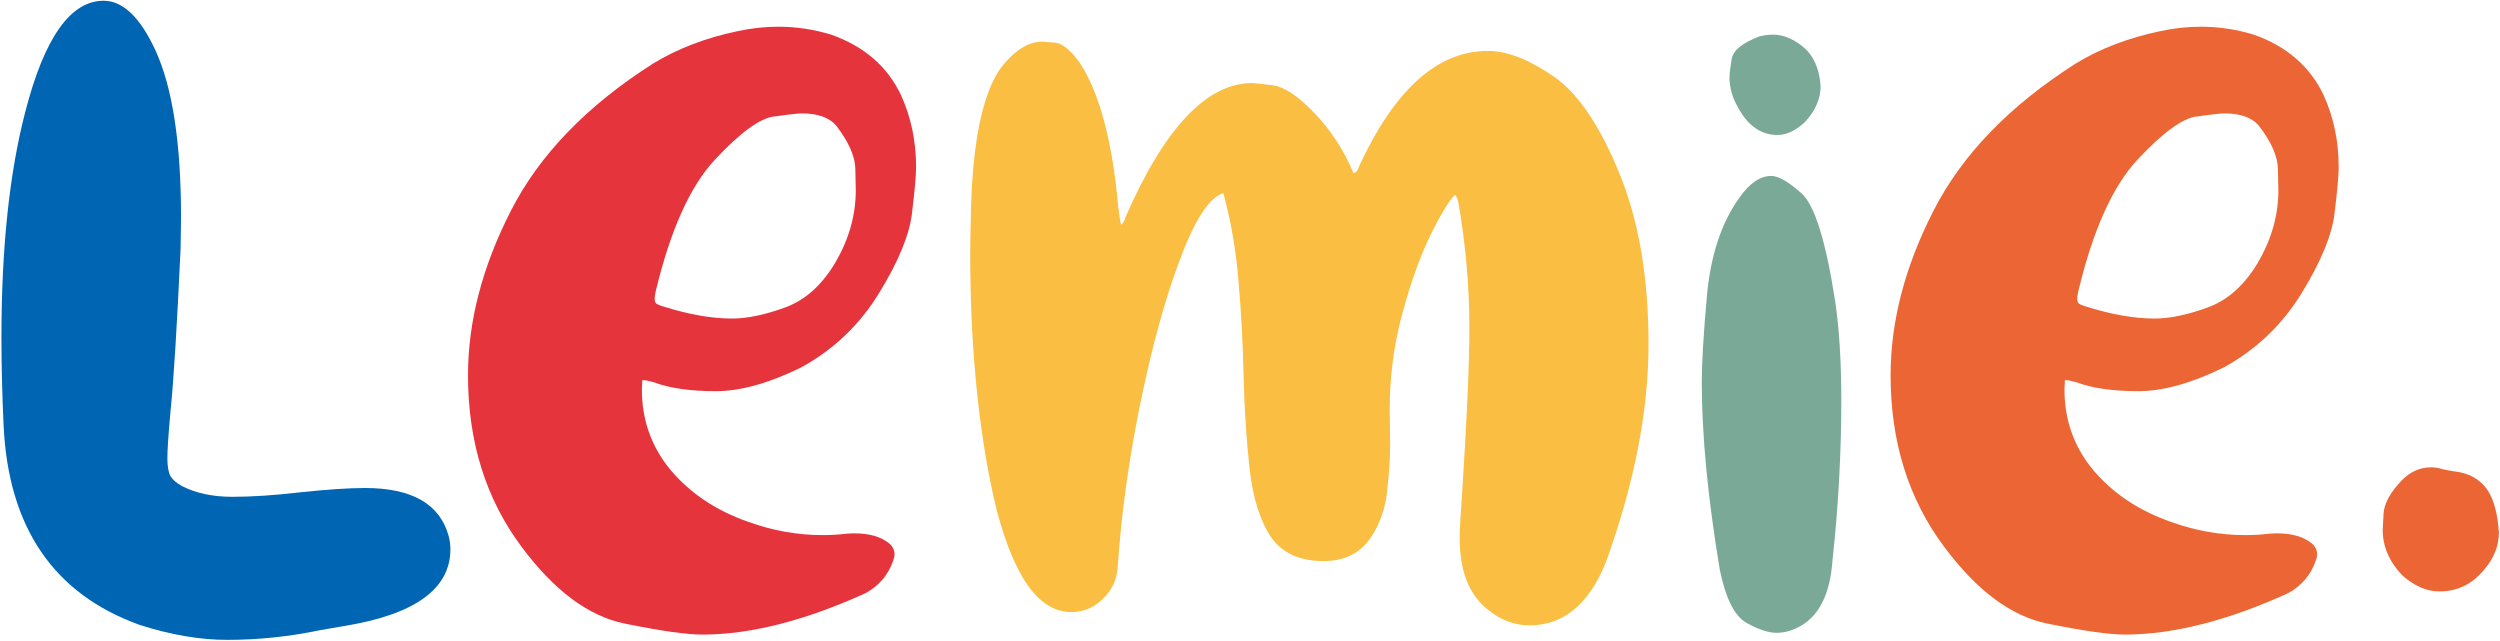<svg width="1248" height="320" viewBox="0 0 1248 320" fill="none" xmlns="http://www.w3.org/2000/svg">
<path d="M113.441 319.417C99.818 319.417 85.243 316.927 69.716 311.946C26.942 296.565 4.311 263.533 1.82 212.85C1.088 197.176 0.722 182.381 0.722 168.465C0.722 123.934 4.677 86.434 12.587 55.965C22.108 18.904 35.145 0.374 51.698 0.374C61.366 0.374 70.009 8.65 77.626 25.203C86.122 43.66 90.37 71.419 90.37 108.479L90.15 124.08C88.393 162.459 86.708 189.632 85.097 205.599C84.071 216.878 83.559 224.568 83.559 228.67C83.559 232.771 84.071 235.774 85.097 237.679C86.269 239.583 88.246 241.268 91.029 242.732C97.914 246.248 106.264 248.006 116.078 248.006C125.6 248.006 136.732 247.273 149.477 245.809C163.1 244.344 174.013 243.611 182.216 243.611C205.653 243.611 219.569 251.595 223.964 267.562C224.55 269.759 224.843 271.956 224.843 274.153C224.843 294.075 206.972 306.893 171.229 312.605L159.804 314.583C144.423 317.806 128.969 319.417 113.441 319.417Z" fill="#0065B2"/>
<path d="M365.468 159.017C372.938 159.017 381.728 157.186 391.835 153.523C401.942 149.861 410.365 142.317 417.104 130.892C423.842 119.319 427.211 107.308 427.211 94.856C427.211 94.564 427.138 91.194 426.991 84.749C426.991 78.304 423.769 70.906 417.323 62.557C413.808 58.602 408.168 56.624 400.404 56.624C398.207 56.624 393.52 57.137 386.342 58.162C379.311 59.041 369.496 66.219 356.898 79.695C344.447 93.025 334.56 115.071 327.235 145.833C326.942 147.298 326.796 148.47 326.796 149.349C326.796 149.935 326.942 150.521 327.235 151.106C327.528 151.692 328.92 152.352 331.41 153.084C344.008 157.039 355.36 159.017 365.468 159.017ZM350.526 316.78C342.763 316.78 329.872 314.949 311.854 311.287C293.837 307.625 276.698 294.881 260.438 273.055C242.567 249.178 233.632 220.613 233.632 187.361C233.632 160.555 240.736 133.235 254.945 105.403C269.154 77.425 292.812 52.889 325.917 31.795C338.075 24.324 352.211 18.904 368.324 15.535C375.062 14.07 381.801 13.338 388.539 13.338C397.475 13.338 406.264 14.656 414.906 17.293C431.459 23.152 443.104 33.26 449.843 47.615C454.823 58.602 457.313 70.54 457.313 83.431C457.313 87.386 456.654 94.856 455.336 105.843C454.164 116.829 448.671 130.306 438.856 146.272C429.188 162.093 416.225 174.471 399.965 183.406C383.852 191.316 369.643 195.271 357.338 195.271C344.594 195.271 334.34 193.807 326.576 190.877C324.086 190.145 322.255 189.778 321.083 189.778H320.644L320.424 194.393C320.424 209.773 325.258 223.25 334.926 234.822C344.74 246.395 357.631 254.964 373.598 260.53C385.756 264.925 398.134 267.122 410.731 267.122C414.54 267.122 418.422 266.902 422.377 266.463C423.695 266.316 425.087 266.243 426.552 266.243C434.022 266.243 439.809 267.928 443.91 271.297C445.668 272.762 446.547 274.593 446.547 276.79C446.547 277.669 446.327 278.694 445.888 279.866C443.397 287.044 438.783 292.464 432.045 296.126C401.723 309.896 374.55 316.78 350.526 316.78Z" fill="#E5343C"/>
<path d="M763.612 312.166C755.849 312.166 748.671 309.383 742.079 303.816C733.144 296.346 728.676 284.627 728.676 268.66C728.676 264.852 729.042 257.967 729.774 248.006C732.265 209.92 733.51 181.722 733.51 163.411C733.51 143.05 731.679 122.249 728.017 101.009C727.724 99.397 727.138 98.152 726.259 97.273C722.89 100.789 718.495 108.187 713.075 119.466C707.802 130.745 703.114 144.441 699.013 160.555C695.497 174.617 693.739 189.339 693.739 204.72L693.959 221.858C693.959 228.89 693.446 236.727 692.421 245.369C691.542 254.012 688.759 261.775 684.071 268.66C678.798 276.277 671.034 280.086 660.78 280.086C648.769 280.086 639.979 276.058 634.413 268.001C628.993 259.798 625.478 248.665 623.866 234.603C622.255 220.394 621.229 204.646 620.79 187.361C620.497 172.42 619.691 157.186 618.373 141.658C617.201 125.984 614.638 110.896 610.683 96.394C603.651 98.592 596.4 109.725 588.93 129.793C581.459 149.715 574.867 173.738 569.154 201.863C563.441 229.842 559.706 256.941 557.948 283.162C557.509 289.021 555.385 293.929 551.576 297.884C546.889 303.011 541.322 305.574 534.877 305.574C525.502 305.574 517.372 299.788 510.487 288.216C503.749 276.644 498.402 260.823 494.447 240.755C487.709 207.063 484.34 168.978 484.34 126.497C484.34 122.249 484.486 114.192 484.779 102.327C485.072 90.462 486.098 78.89 487.855 67.61C490.785 50.618 495.326 38.606 501.479 31.575C507.631 24.398 513.93 20.809 520.375 20.809C520.668 20.809 522.646 20.955 526.308 21.248C529.97 21.395 534.218 24.764 539.052 31.355C548.866 46.443 555.238 70.247 558.168 102.767C558.9 108.772 559.413 111.922 559.706 112.215C560.731 111.336 561.464 110.018 561.903 108.26C581.386 63.728 602.479 41.463 625.185 41.463C626.063 41.463 629.359 41.829 635.072 42.562C640.785 43.148 647.743 47.688 655.946 56.185C664.149 64.681 670.741 74.788 675.722 86.507C677.04 86.067 677.992 84.822 678.578 82.772C696.303 44.539 717.689 25.423 742.738 25.423C752.26 25.423 763.1 29.598 775.258 37.947C787.416 46.15 798.402 62.19 808.217 86.067C818.031 109.798 822.938 138.362 822.938 171.761C822.938 205.159 815.834 241.487 801.625 280.745C793.129 301.692 780.458 312.166 763.612 312.166Z" fill="#F9BE42"/>
<path d="M886.879 315.901C882.777 315.901 877.724 314.217 871.718 310.848C865.858 307.479 861.464 298.689 858.534 284.48C852.528 248.445 849.525 217.171 849.525 190.657C849.525 181.136 850.404 166.561 852.162 146.932C854.066 127.156 859.413 111.116 868.202 98.811C873.329 91.487 878.676 87.825 884.242 87.825C887.758 87.825 892.738 90.682 899.184 96.394C905.775 102.107 911.415 120.052 916.103 150.228C918.153 164.144 919.179 180.623 919.179 199.666C919.179 226.18 917.714 252.84 914.784 279.646C913.612 296.932 907.826 308.138 897.426 313.265C893.91 315.022 890.395 315.901 886.879 315.901ZM887.318 67.391C878.969 67.391 872.304 62.63 867.323 53.108C864.687 48.421 863.368 43.587 863.368 38.606C863.368 36.702 863.734 33.626 864.467 29.378C865.199 25.13 869.813 21.395 878.31 18.172C880.653 17.586 882.924 17.293 885.121 17.293C889.955 17.293 894.789 19.197 899.623 23.006C905.189 27.4 908.266 34.065 908.852 43.001C908.852 49.446 906.142 55.525 900.722 61.238C896.181 65.34 891.713 67.391 887.318 67.391Z" fill="#7BA998"/>
<path d="M1075.62 159.017C1083.09 159.017 1091.88 157.186 1101.99 153.523C1112.1 149.861 1120.52 142.317 1127.26 130.892C1134 119.319 1137.37 107.308 1137.37 94.856C1137.37 94.564 1137.29 91.194 1137.15 84.749C1137.15 78.304 1133.92 70.906 1127.48 62.557C1123.96 58.602 1118.32 56.624 1110.56 56.624C1108.36 56.624 1103.68 57.137 1096.5 58.162C1089.47 59.041 1079.65 66.219 1067.05 79.695C1054.6 93.025 1044.72 115.071 1037.39 145.833C1037.1 147.298 1036.95 148.47 1036.95 149.349C1036.95 149.935 1037.1 150.521 1037.39 151.106C1037.68 151.692 1039.08 152.352 1041.57 153.084C1054.16 157.039 1065.52 159.017 1075.62 159.017ZM1060.68 316.78C1052.92 316.78 1040.03 314.949 1022.01 311.287C1003.99 307.625 986.854 294.881 970.595 273.055C952.724 249.178 943.788 220.613 943.788 187.361C943.788 160.555 950.893 133.235 965.102 105.403C979.311 77.425 1002.97 52.889 1036.07 31.795C1048.23 24.324 1062.37 18.904 1078.48 15.535C1085.22 14.07 1091.96 13.338 1098.7 13.338C1107.63 13.338 1116.42 14.656 1125.06 17.293C1141.62 23.152 1153.26 33.26 1160 47.615C1164.98 58.602 1167.47 70.54 1167.47 83.431C1167.47 87.386 1166.81 94.856 1165.49 105.843C1164.32 116.829 1158.83 130.306 1149.01 146.272C1139.34 162.093 1126.38 174.471 1110.12 183.406C1094.01 191.316 1079.8 195.271 1067.49 195.271C1054.75 195.271 1044.5 193.807 1036.73 190.877C1034.24 190.145 1032.41 189.778 1031.24 189.778H1030.8L1030.58 194.393C1030.58 209.773 1035.41 223.25 1045.08 234.822C1054.9 246.395 1067.79 254.964 1083.75 260.53C1095.91 264.925 1108.29 267.122 1120.89 267.122C1124.7 267.122 1128.58 266.902 1132.53 266.463C1133.85 266.316 1135.24 266.243 1136.71 266.243C1144.18 266.243 1149.96 267.928 1154.07 271.297C1155.82 272.762 1156.7 274.593 1156.7 276.79C1156.7 277.669 1156.48 278.694 1156.04 279.866C1153.55 287.044 1148.94 292.464 1142.2 296.126C1111.88 309.896 1084.71 316.78 1060.68 316.78ZM1217.79 295.247C1211.49 295.247 1205.34 292.61 1199.33 287.337C1192.74 280.452 1189.44 272.835 1189.44 264.485C1189.44 263.899 1189.59 261.189 1189.88 256.355C1190.17 251.375 1193.18 245.882 1198.89 239.876C1203.14 235.481 1208.05 233.284 1213.61 233.284C1215.52 233.284 1217.35 233.577 1219.11 234.163C1221.01 234.603 1222.91 234.969 1224.82 235.262C1232.44 235.994 1238.15 239.217 1241.96 244.93C1245.03 249.764 1246.86 256.722 1247.45 265.804C1247.45 272.396 1245.03 278.548 1240.2 284.261C1234.19 291.585 1226.72 295.247 1217.79 295.247Z" fill="#EB6634"/>
</svg>
